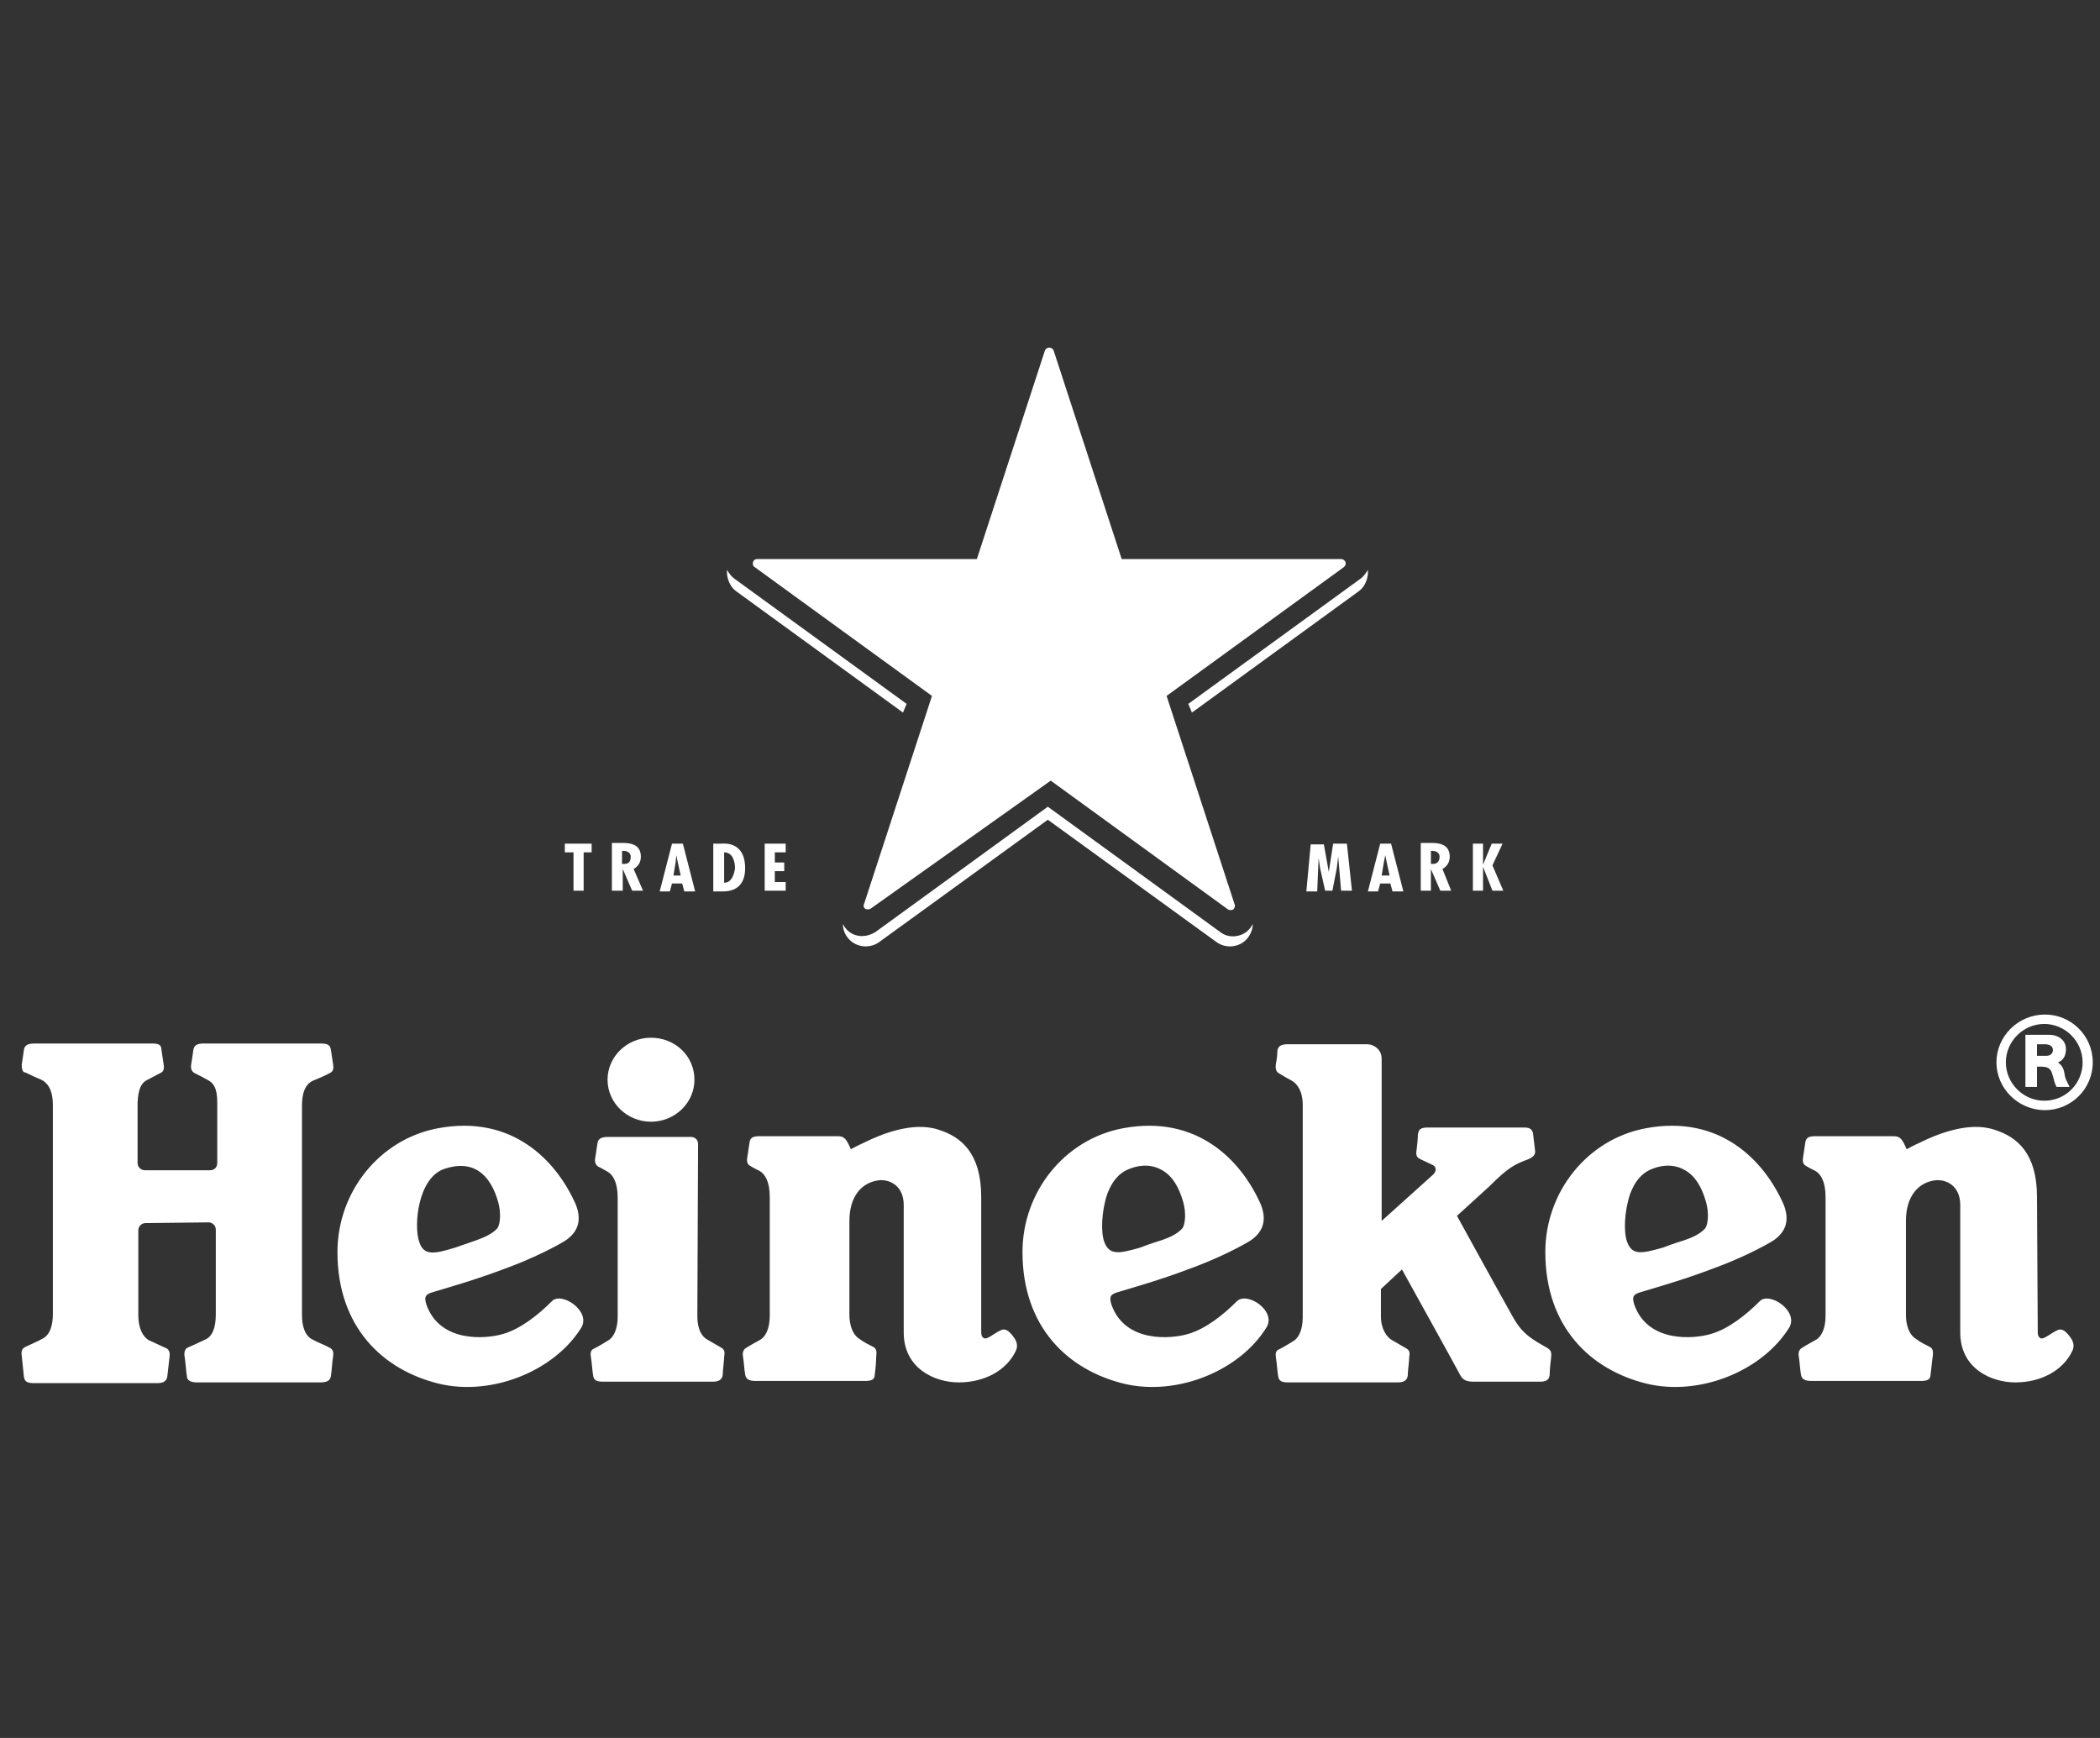 <?xml version="1.0" encoding="utf-8"?>
<!-- Generator: Adobe Illustrator 18.1.1, SVG Export Plug-In . SVG Version: 6.00 Build 0)  -->
<svg version="1.1" id="Layer_1" xmlns="http://www.w3.org/2000/svg" xmlns:xlink="http://www.w3.org/1999/xlink" x="0px" y="0px"
	 viewBox="0 0 290 240" enable-background="new 0 0 290 240" xml:space="preserve">
<rect x="0" y="0" width="290" height="240" fill="#333333" stroke="none"/>
<g>
	<path fill="#FFFFFF" d="M81.7,116.5v1.2h-1.1v5.3h-1.4v-5.3H78v-1.2H81.7z M87.5,120c0.7-0.4,1-1,1-1.7c0-1.8-1.6-1.9-2.6-1.9h-1.4
		v6.6H86v-3h0l1.3,3h1.5L87.5,120L87.5,120z M86.2,119.3l-0.3,0v-1.8h0.2c0.7,0,1,0.4,1,0.8C87.1,118.9,86.9,119.3,86.2,119.3z
		 M94.3,116.5h-1.5l-1.7,6.6h1.4l0.3-1.1h1.4l0.3,1.1H96L94.3,116.5z M93,120.9l0.3-1.8l0.1-1h0l0.2,1l0.4,1.8H93z M99.6,116.5h-1.1
		v6.6h1.3c2.3,0,3.1-1.4,3.1-3.2C102.9,116.1,99.9,116.5,99.6,116.5L99.6,116.5z M100,121.9v-4.2c1.2,0,1.5,1.3,1.5,2.2
		C101.4,120.6,101.1,121.9,100,121.9z M108.5,116.5v1.2H107v1.4h1.3v1.2H107v1.5h1.5v1.2h-2.9v-6.5H108.5z M182.8,116.5l0.7,3.9h0
		l0.6-3.9h1.9l0.7,6.5h-1.5l-0.4-4.7h0l-0.2,1.6l-0.6,3.1H183l-0.7-3.1l-0.2-1.4v-0.1h0l-0.2,4.7h-1.5l0.6-6.5H182.8z M192.1,116.5
		h-1.5l-1.7,6.6h1.4l0.3-1.1h1.4l0.3,1.1h1.5L192.1,116.5L192.1,116.5z M190.8,120.9l0.3-1.8l0.2-1h0l0.2,1l0.4,1.8H190.8z
		 M199.2,120c0.7-0.4,1-1,1-1.7c0-1.8-1.6-1.9-2.6-1.9h-1.4v6.6h1.4v-3h0l1.3,3h1.5L199.2,120L199.2,120z M197.9,119.3l-0.3,0v-1.8
		h0.2c0.7,0,1,0.4,1,0.8C198.8,118.9,198.5,119.3,197.9,119.3z M204.8,116.5v2.9h0l1.2-2.9h1.5l-1.4,3l1.5,3.5h-1.5l-1.3-3.3h0v3.3
		h-1.4v-6.5H204.8z"/>
	<path fill="#FFFFFF" d="M120.2,125.5c-0.2,0.1-0.5,0.1-0.7,0c-0.2-0.1-0.3-0.4-0.2-0.6l9.4-28.8l-24.5-17.8
		c-0.2-0.1-0.3-0.4-0.2-0.7c0.1-0.3,0.3-0.4,0.6-0.4h30.3l9.4-28.8c0.1-0.2,0.3-0.4,0.6-0.4c0.3,0,0.5,0.2,0.6,0.4l9.4,28.8h30.3
		c0.3,0,0.5,0.2,0.6,0.4c0.1,0.3,0,0.5-0.2,0.7l-24.5,17.8l9.4,28.8c0.1,0.2,0,0.5-0.2,0.7c-0.2,0.1-0.5,0.1-0.7,0l-24.5-17.8
		L120.2,125.5z"/>
	<path fill="#FFFFFF" d="M125.2,97.2l-23.8-17.3c-0.4-0.3-0.7-0.7-1-1.2c-0.1,1.1,0.4,2.3,1.2,2.9l23.1,16.8L125.2,97.2z
		 M164.1,97.2l23.8-17.3c0.4-0.3,0.7-0.7,1-1.2c0.1,1.1-0.4,2.3-1.2,2.9l-23.1,16.8L164.1,97.2L164.1,97.2z M144.7,113.2l23.3,16.9
		c1.4,1,3.4,0.7,4.4-0.7c0.4-0.6,0.6-1.2,0.6-1.8c-0.2,0.4-0.5,0.8-0.9,1.1c-1.1,0.8-2.6,0.8-3.6,0l-23.8-17.3l-23.8,17.3
		c-1.1,0.7-2.5,0.8-3.6,0c-0.4-0.3-0.7-0.7-0.9-1.1c0,0.6,0.2,1.3,0.6,1.8c1,1.4,3,1.7,4.4,0.7L144.7,113.2L144.7,113.2z"/>
	<path fill="#FFFFFF" d="M76.2,179.7c-1.9,1.9-4.3,3.8-6.7,4.5c-2.3,0.7-8.7,1.3-10.6-4c-0.4-1.2-0.1-1.5,1-1.8
		c1.6-0.5,5.6-1.6,9.8-3.2c3.9-1.4,7.3-3.2,8.4-3.9c1.9-1.3,2.2-3,1.4-5c-2.7-6.1-8.8-12.4-19-10.5c-8.1,1.5-13.9,8.8-13.9,17.1
		c0,10.3,6.2,16.3,14.1,18.2c7.3,1.7,15.9-1.8,19.6-7.8C81.6,181,77.5,178.3,76.2,179.7 M57.9,171.5c-0.8-2.2-0.2-8.9,3.5-10.1
		c3.9-1.3,6.3,0.7,7.4,4.6c0.4,1.4,0.3,3-0.1,3.6c-0.7,0.8-1.9,1.3-3,1.7l-2.9,1C59.9,173.2,58.5,173.4,57.9,171.5 M170.8,179.7
		c-1.9,1.9-4.3,3.8-6.7,4.5c-2.3,0.7-8.7,1.3-10.6-4c-0.4-1.2-0.1-1.5,1-1.8c1.6-0.5,5.6-1.6,9.8-3.2c3.9-1.4,7.3-3.2,8.4-3.9
		c1.9-1.3,2.2-3,1.4-5c-2.7-6.1-8.8-12.4-19-10.5c-8.1,1.5-13.9,8.8-13.9,17.1c0,10.3,6.2,16.3,14.1,18.2c7.3,1.7,15.9-1.8,19.6-7.8
		C176.3,181,172.2,178.3,170.8,179.7 M152.5,171.5c-0.5-1.3-0.4-4.2,0.4-6.6c0.6-1.6,1.5-2.9,3.1-3.5c1.8-0.7,3.3-0.5,4.5,0.2
		c1.4,0.8,2.3,2.3,2.9,4.4c0.4,1.4,0.3,3-0.1,3.6c-0.7,0.8-1.8,1.3-3,1.7c-1.3,0.4-2.4,0.8-2.9,1
		C154.6,173.1,153.2,173.4,152.5,171.5 M243,179.7c-1.9,1.9-4.3,3.8-6.7,4.5c-2.3,0.7-8.7,1.3-10.6-4c-0.4-1.2-0.1-1.5,1-1.8
		c1.6-0.5,5.6-1.6,9.8-3.2c3.9-1.4,7.3-3.2,8.4-3.9c1.9-1.3,2.2-3,1.4-5c-2.7-6.1-8.8-12.4-19-10.5c-8.1,1.5-13.9,8.8-13.9,17.1
		c0,10.3,6.2,16.3,14.1,18.2c7.3,1.7,15.9-1.8,19.6-7.8C248.4,181,244.3,178.3,243,179.7 M224.7,171.5c-0.5-1.3-0.4-4.2,0.4-6.6
		c0.6-1.6,1.5-2.9,3.1-3.5c1.8-0.7,3.3-0.5,4.5,0.2c1.4,0.8,2.3,2.3,2.9,4.4c0.4,1.4,0.3,3-0.1,3.6c-0.7,0.8-1.8,1.3-3,1.7
		c-1.3,0.4-2.4,0.8-2.9,1C226.7,173.1,225.4,173.4,224.7,171.5 M20.1,168.9c-0.6,0-1,0.5-1,1v11.7c0,1.8,0.6,3,1.5,3.5
		c0.5,0.2,1.7,0.8,2.4,1.1c0.4,0.2,0.5,0.7,0.4,1.3l-0.3,2.6c-0.1,0.6-0.5,0.9-1.4,0.9H4.8c-0.9,0-1.4-0.1-1.5-0.9L3,187.2
		c-0.1-0.7,0.1-1,0.5-1.2c0.6-0.3,1.8-0.8,2.3-1.1c1.1-0.5,1.5-1.9,1.5-3.4v-28.9c0-1.6-0.4-2.9-1.6-3.5c-0.5-0.2-1.6-0.7-2.2-1
		C3.1,148.1,3,147.6,3,147c0.1-0.5,0.2-1.4,0.3-2c0.1-0.7,0.6-0.9,1.5-0.9h16.1c0.9,0,1.4,0.1,1.4,0.9c0.1,0.6,0.2,1.4,0.3,2
		c0.1,0.6,0,1-0.5,1.2l-1.9,1c-0.7,0.4-1.1,1.2-1.2,3v8.4c0,0.6,0.5,1,1,1h9c0.6,0,1-0.4,1-1v-8.4c0-1.9-0.5-2.6-1.2-3
		c-0.5-0.3-1.3-0.7-1.9-1c-0.4-0.2-0.6-0.6-0.5-1.2c0.1-0.5,0.2-1.4,0.3-2c0.1-0.7,0.6-0.9,1.4-0.9h16.1c0.9,0,1.4,0.1,1.5,0.9
		c0.1,0.6,0.2,1.4,0.3,2c0.1,0.6,0,1-0.5,1.2c-0.5,0.3-1.7,0.8-2.2,1c-1.2,0.5-1.6,1.8-1.6,3.5v28.9c0,1.5,0.4,2.9,1.5,3.4
		c0.5,0.3,1.8,0.8,2.3,1.1c0.4,0.2,0.6,0.5,0.5,1.2c-0.1,0.5-0.2,2.1-0.3,2.7c-0.1,0.7-0.6,0.9-1.5,0.9h-17c-0.9,0-1.4-0.3-1.4-0.9
		c-0.1-0.6-0.2-2.1-0.3-2.6c-0.1-0.6,0-1.1,0.4-1.3c0.7-0.3,1.8-0.8,2.4-1.1c1-0.4,1.5-1.6,1.5-3.5v-11.7c0-0.6-0.5-1-1-1
		L20.1,168.9L20.1,168.9z M201.2,167.9c0,0,6.1,11.1,7.8,14.1c1.3,2.3,2.7,3,4.6,4.1c0.5,0.3,0.7,0.5,0.6,1.4
		c-0.1,0.7-0.2,1.8-0.2,2.4c-0.1,0.8-0.7,0.9-1.4,0.9h-9c-1.1,0-1.6-0.2-2-1c-0.4-0.8-8-14.5-8-14.5l-2.9,2.7v3.8
		c0,1.7,0.8,2.9,1.6,3.3l1.9,1.1c0.5,0.3,0.5,0.6,0.4,1.3c0,0.5-0.2,1.9-0.2,2.5c-0.1,0.6-0.5,0.9-1.4,0.9h-15
		c-0.9,0-1.4-0.1-1.5-0.9c-0.1-0.6-0.2-2-0.3-2.5c-0.1-0.7,0-1,0.5-1.2c0.6-0.3,1.4-0.8,1.9-1.1c0.7-0.4,1.3-1.5,1.3-3.3v-29.3
		c0-2-0.8-2.9-1.4-3.3c-0.4-0.2-1.6-0.9-1.9-1.1c-0.4-0.2-0.5-0.7-0.4-1.3c0.1-0.5,0.2-1.2,0.2-1.8c0.1-0.7,0.6-0.9,1.5-0.9h10.9
		c0.9,0,2,0.7,2,2v22.4c0,0,6.1-5.5,7-6.3c0.7-0.6,0.5-1.2,0.1-1.4l-1.7-0.8c-0.4-0.2-0.7-0.4-0.6-1.1c0.1-0.7,0.2-1.8,0.2-2.3
		c0.1-0.7,0.3-1,1.4-1h13.3c0.8,0,1.1,0.3,1.2,0.8l0.3,2.5c0,0.5-0.3,0.8-1,1.1c-1.9,0.7-2.8,1.2-5.3,3.7L201.2,167.9 M96.3,181.8
		c0,1.7,0.6,2.8,1.4,3.2l1.9,1.1c0.5,0.3,0.5,0.6,0.4,1.3c0,0.5-0.2,1.9-0.2,2.5c-0.1,0.6-0.5,0.9-1.4,0.9h-15
		c-0.9,0-1.4-0.1-1.5-0.9c-0.1-0.6-0.2-2-0.3-2.5c-0.1-0.7,0-1,0.5-1.2c0.6-0.3,1.4-0.8,1.9-1.1c0.7-0.4,1.3-1.5,1.3-3.3v-16.4
		c0-2.2-0.7-3.2-1.4-3.6c-0.4-0.2-1-0.6-1.3-0.7c-0.4-0.3-0.5-0.7-0.4-1.2c0.1-0.5,0.2-1.4,0.3-2c0.1-0.7,0.6-0.9,1.5-0.9h11.4
		c0.6,0,1,0.4,1,1L96.3,181.8L96.3,181.8z M89.9,143.3c-3.3,0-6,2.6-6,5.8s2.7,5.8,6,5.8s6-2.6,6-5.8
		C95.9,145.8,93.2,143.3,89.9,143.3 M135.5,165.3c0-6-2.7-8.3-5.9-9.3c-3.6-1.2-8.1,0.7-10.3,1.8c-0.9,0.4-1.8,0.9-1.8,0.9
		c-0.6-1.4-0.9-1.8-1.8-1.8H105c-0.9,0-1.4,0.1-1.5,0.9c-0.1,0.6-0.2,1.4-0.3,2c-0.1,0.6,0,1,0.4,1.2c0.3,0.2,0.9,0.5,1.3,0.7
		c0.7,0.4,1.4,1.4,1.4,3.6v16.4c0,1.8-0.6,2.9-1.3,3.3c-0.5,0.3-1.3,0.7-1.9,1.1c-0.4,0.2-0.6,0.6-0.5,1.2c0.1,0.5,0.2,2,0.3,2.5
		c0.1,0.7,0.6,0.9,1.5,0.9h15c1,0,1.4-0.2,1.4-0.9c0.1-0.6,0.2-1.9,0.2-2.5c0.1-0.7,0-1.1-0.4-1.3c-0.6-0.3-1.4-0.7-1.9-1.1
		c-1-0.6-1.4-2-1.4-3.3l0-13c0-3.4,1.7-5.3,4-5.6c1.5-0.2,3.5,0.7,3.5,3.4v17.6c0,5,4.3,6.9,7.6,6.9c3.5,0,6.6-1.6,7.9-4.4
		c0.4-0.9-0.1-1.6-0.5-2.1c-0.5-0.6-1-1.1-1.8-0.6c-0.8,0.4-1.7,1.2-2.1,1c-0.4-0.2-0.4-0.5-0.4-1.3L135.5,165.3L135.5,165.3
		L135.5,165.3z M281.3,165.3c0-6-2.7-8.3-5.9-9.3c-3.6-1.2-8.1,0.7-10.3,1.8c-0.9,0.4-1.8,0.9-1.8,0.9c-0.6-1.4-0.9-1.8-1.8-1.8
		h-10.7c-0.9,0-1.4,0.1-1.5,0.9c-0.1,0.6-0.2,1.4-0.3,2c-0.1,0.6,0,1,0.4,1.2c0.3,0.2,0.9,0.5,1.3,0.7c0.7,0.4,1.4,1.4,1.4,3.6v16.4
		c0,1.8-0.6,2.9-1.3,3.3c-0.5,0.3-1.3,0.7-1.9,1.1c-0.4,0.2-0.6,0.6-0.5,1.2c0.1,0.5,0.2,2,0.3,2.5c0.1,0.7,0.6,0.9,1.5,0.9h15
		c1,0,1.4-0.2,1.4-0.9c0.1-0.6,0.2-1.9,0.3-2.5c0.1-0.7,0-1.1-0.4-1.3c-0.6-0.3-1.4-0.7-1.9-1.1c-1-0.6-1.4-2-1.4-3.3l0-13
		c0-3.4,1.7-5.3,4-5.6c1.5-0.2,3.5,0.7,3.5,3.4v17.6c0,5,4.3,6.9,7.6,6.9c3.5,0,6.6-1.6,7.9-4.4c0.4-0.9-0.1-1.6-0.5-2.1
		c-0.5-0.6-1-1.1-1.8-0.6c-0.8,0.4-1.7,1.2-2.1,1c-0.4-0.2-0.4-0.5-0.4-1.3L281.3,165.3L281.3,165.3z M289,146.7
		c0,3.7-3,6.6-6.6,6.6c-3.7,0-6.7-3-6.7-6.6s3-6.6,6.7-6.6C286,140.1,289,143,289,146.7 M287.6,146.7c0-2.9-2.4-5.3-5.3-5.3
		c-2.9,0-5.3,2.4-5.3,5.3s2.4,5.3,5.3,5.3C285.3,152,287.6,149.6,287.6,146.7 M285.1,148.3c0.1,0.8,0.5,1.3,0.7,1.8H284
		c-0.4-0.8-0.4-1.3-0.6-1.8c-0.2-0.8-0.7-1-1.5-1h-0.6v2.8h-1.6v-7.2h3.4c0.8,0,2.2,0.5,2.2,2c0,1-0.5,1.6-1.1,1.8
		C284.7,147.1,285,147.5,285.1,148.3 M283.5,145c0-0.6-0.6-0.8-1.1-0.8h-1.1v1.6h1.3C283.1,145.8,283.5,145.5,283.5,145"/>
</g>
</svg>

